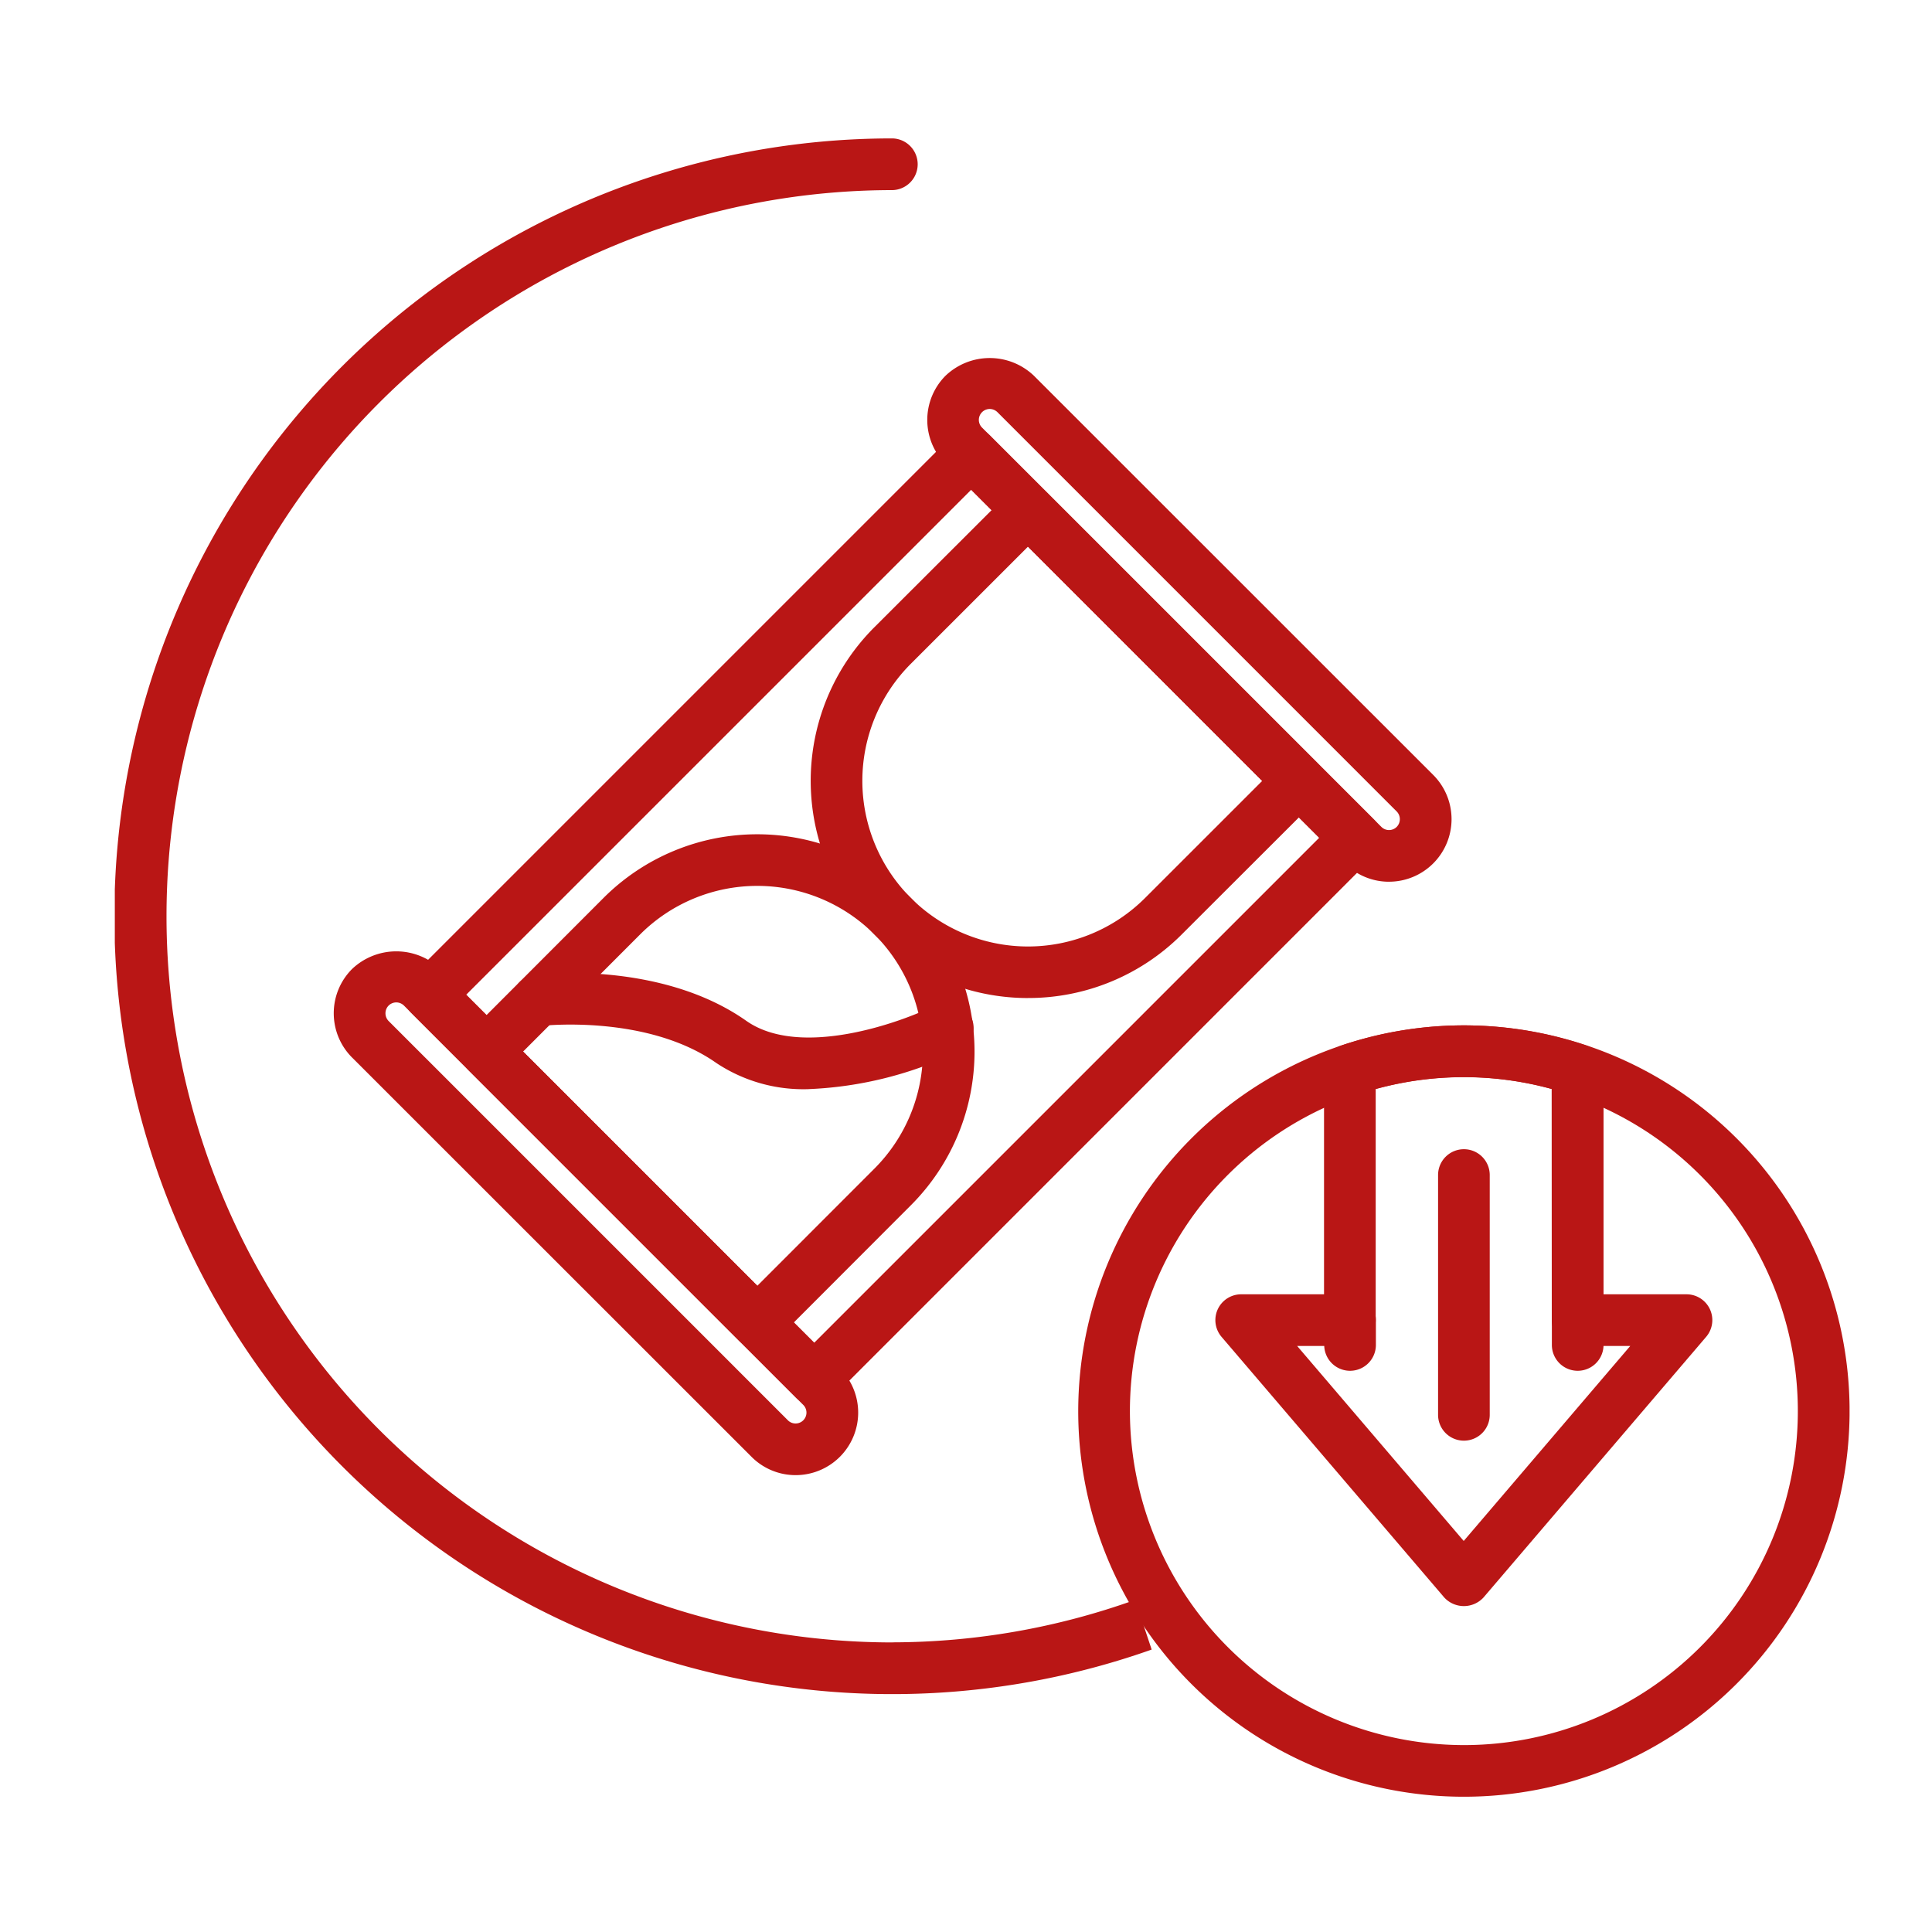 <svg data-name="Group 346" xmlns="http://www.w3.org/2000/svg" width="70" height="70" viewBox="0 0 70 70">
    <defs>
        <clipPath id="fyl2wyg66a">
            <path data-name="Rectangle 1510" style="fill:#b91615" d="M0 0h62.853v60.084H0z"/>
        </clipPath>
    </defs>
    <g data-name="Group 264">
        <g data-name="Group 263" style="clip-path:url(#fyl2wyg66a)" transform="translate(4.16 5.015)">
            <path data-name="Path 19261" d="M41.089 24.964a13.974 13.974 0 1 1-13.973 13.975 13.99 13.99 0 0 1 13.973-13.975m0 26.077a12.1 12.1 0 1 0-12.1-12.1 12.115 12.115 0 0 0 12.1 12.1" transform="translate(7.79 7.172)" style="fill:#b91615"/>
            <path data-name="Path 19262" d="M39.98 24.964a13.924 13.924 0 0 1 4.419.725.936.936 0 0 1 .64.888v8.131h3.006a.935.935 0 0 1 .711 1.543l-8.066 9.442a.967.967 0 0 1-1.422 0L31.2 36.251a.935.935 0 0 1 .712-1.543h3v-8.131a.936.936 0 0 1 .64-.888 13.92 13.92 0 0 1 4.421-.725m3.187 2.306a11.965 11.965 0 0 0-6.376 0v8.374a.935.935 0 0 1-.936.936h-1.91l6.035 7.065 6.034-7.065H44.1a.936.936 0 0 1-.936-.936z" transform="translate(8.9 7.172)" style="fill:#b91615"/>
            <path data-name="Path 19263" d="M41.383 32.533a.935.935 0 0 1 .936.936v.9a.936.936 0 1 1-1.872 0v-.9a.935.935 0 0 1 .936-.936" transform="translate(11.62 9.346)" style="fill:#b91615"/>
            <path data-name="Path 19264" d="M34.976 32.533a.935.935 0 0 1 .936.936v.9a.936.936 0 1 1-1.872 0v-.9a.935.935 0 0 1 .936-.936" transform="translate(9.779 9.346)" style="fill:#b91615"/>
            <path data-name="Path 19265" d="M38.18 28.45a.936.936 0 0 1 .936.936v8.688a.936.936 0 1 1-1.872 0v-8.688a.936.936 0 0 1 .936-.936" transform="translate(10.7 8.173)" style="fill:#b91615"/>
            <path data-name="Path 19266" d="M27.46 28.349a7.869 7.869 0 0 1-5.568-13.435l4.906-4.9a.935.935 0 0 1 1.323 0l9.81 9.809a.937.937 0 0 1 0 1.325l-4.906 4.9a7.847 7.847 0 0 1-5.566 2.3m0-16.355-4.244 4.243a6 6 0 0 0 8.485 8.488l4.244-4.243z" transform="translate(5.628 2.797)" style="fill:#b91615"/>
            <path data-name="Path 19267" d="M20.481 38.206a.931.931 0 0 1-.662-.274l-9.81-9.81a.935.935 0 0 1 0-1.323l4.9-4.906a7.873 7.873 0 0 1 11.138 11.133l-4.9 4.906a.933.933 0 0 1-.662.274M11.994 27.46l8.487 8.486 4.243-4.246a6 6 0 0 0-8.487-8.487z" transform="translate(2.797 5.627)" style="fill:#b91615"/>
            <path data-name="Path 19268" d="M23 43.555a.933.933 0 0 1-.662-.274L8.408 29.35a.935.935 0 0 1 0-1.323L28.029 8.406a.965.965 0 0 1 1.323 0l13.93 13.931a.935.935 0 0 1 0 1.323L23.663 43.281a.933.933 0 0 1-.662.274M10.393 28.688 23 41.3 41.3 23 28.691 10.391z" transform="translate(2.337 2.339)" style="fill:#b91615"/>
            <path data-name="Path 19269" d="M39.6 25.157a2.25 2.25 0 0 1-1.6-.663L23.528 10.025a2.269 2.269 0 0 1 0-3.2 2.319 2.319 0 0 1 3.205 0L41.2 21.288a2.266 2.266 0 0 1-1.6 3.868M25.13 8.028a.395.395 0 0 0-.279.673L39.32 23.169a.393.393 0 0 0 .557 0 .4.4 0 0 0 0-.557L25.41 8.144a.4.4 0 0 0-.279-.116" transform="translate(6.569 1.775)" style="fill:#b91615"/>
            <path data-name="Path 19270" d="M22.9 41.859a2.251 2.251 0 0 1-1.6-.663L6.825 26.727a2.269 2.269 0 0 1 0-3.205 2.324 2.324 0 0 1 3.205 0L24.5 37.991a2.266 2.266 0 0 1-1.6 3.868M8.428 24.731a.4.4 0 0 0-.279.116.4.4 0 0 0 0 .557l14.468 14.468a.393.393 0 0 0 .557 0 .393.393 0 0 0 0-.557L8.707 24.847a.4.4 0 0 0-.279-.116" transform="translate(1.77 6.573)" style="fill:#b91615"/>
            <path data-name="Path 19271" d="M21.924 27.7a5.7 5.7 0 0 1-3.339-.945c-2.526-1.778-6.317-1.35-6.355-1.347a.935.935 0 1 1-.221-1.858c.183-.022 4.549-.512 7.655 1.673 1.958 1.38 5.62.059 6.865-.566a.936.936 0 1 1 .841 1.672 13.772 13.772 0 0 1-5.445 1.37" transform="translate(3.213 6.747)" style="fill:#b91615"/>
            <path data-name="Path 19272" d="M28.183 54.493a26.31 26.31 0 1 1 0-52.62.937.937 0 0 0 0-1.873 28.183 28.183 0 1 0 9.384 54.752l-.6-1.8a26.137 26.137 0 0 1-8.781 1.538" style="fill:#b91615"/>
        </g>
    </g>
    <path data-name="Rectangle 1514" style="fill:none" d="M0 0h70v70H0z"/>
</svg>
